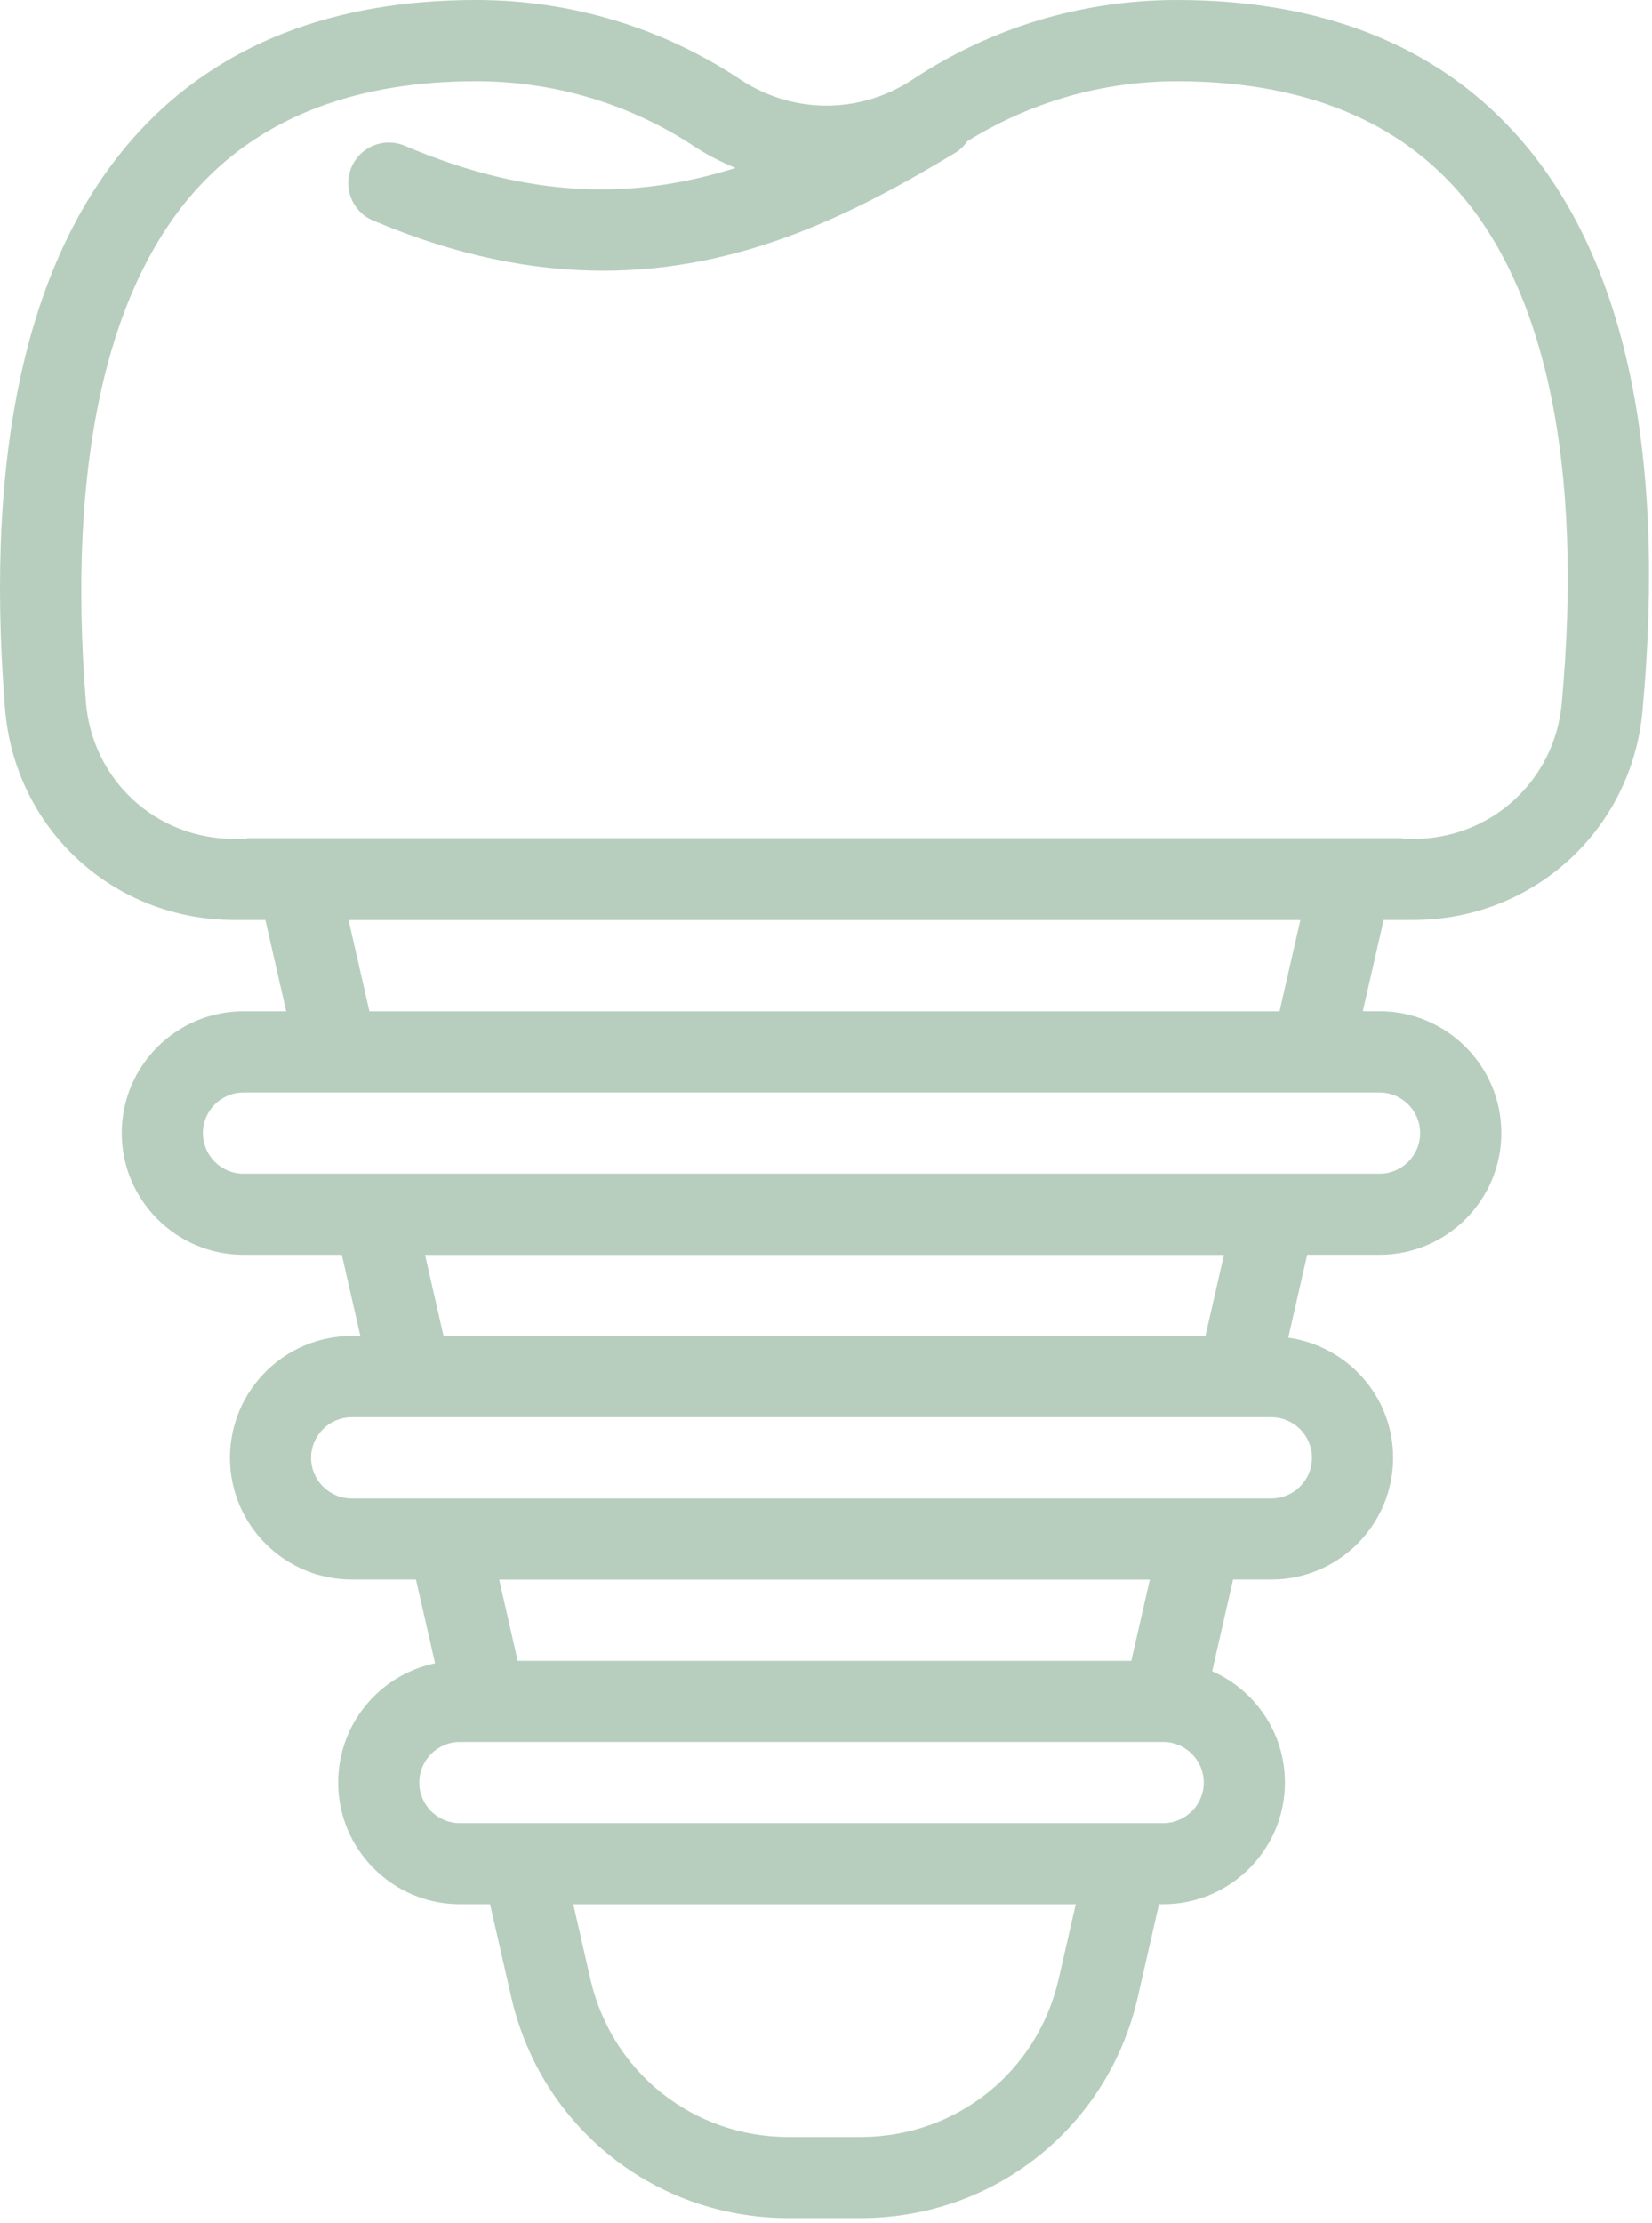 <svg width="342" height="460" viewBox="0 0 342 460" fill="none" xmlns="http://www.w3.org/2000/svg">
<path d="M313.463 27.363C296.897 9.207 273.401 0 243.627 0C224.088 0 205.189 5.684 188.967 16.441C178.057 23.672 164.158 23.672 153.244 16.441C137.025 5.683 118.127 0 98.584 0C68.979 0 45.514 9.152 28.846 27.188C6.061 51.856 -3.299 92.012 1.026 146.538C3.007 171.542 23.417 190.393 48.491 190.393H54.937L59.253 209.291H50.405C36.507 209.291 25.206 220.596 25.206 234.49C25.206 248.385 36.507 259.689 50.405 259.689H70.768L74.604 276.49L72.803 276.494C58.908 276.494 47.608 287.799 47.608 301.693C47.608 315.587 58.909 326.892 72.803 326.892H86.108L90.069 344.224C78.628 346.603 70.01 356.755 70.01 368.892C70.01 382.779 81.311 394.087 95.205 394.087H101.455L105.846 413.321C112.002 440.239 135.576 459.04 163.186 459.04H178.206C205.819 459.04 229.397 440.239 235.546 413.321L239.936 394.087H240.811C254.698 394.087 266.01 382.782 266.01 368.888C266.01 358.607 259.8 349.775 250.951 345.861L255.276 326.892H263.209C277.096 326.892 288.408 315.58 288.408 301.685C288.408 288.99 278.939 278.564 266.701 276.837L270.615 259.685H285.607C299.494 259.685 310.806 248.373 310.806 234.478C310.806 220.591 299.494 209.283 285.607 209.283H282.131L286.447 190.385H292.623C317.396 190.385 337.783 171.783 340.037 147.108C345.041 92.46 336.103 52.167 313.463 27.358L313.463 27.363ZM219.158 409.593C214.768 428.823 197.924 442.253 178.201 442.253H163.181C143.458 442.253 126.615 428.823 122.224 409.593L118.685 394.097H222.705L219.158 409.593ZM240.806 377.304H95.196C90.563 377.304 86.802 373.535 86.802 368.906C86.802 364.281 90.563 360.511 95.196 360.511H240.806C245.431 360.511 249.205 364.281 249.205 368.91C249.209 373.535 245.431 377.304 240.806 377.304ZM234.205 343.71H107.175L103.339 326.909H238.039L234.205 343.71ZM271.607 301.71C271.607 306.343 267.833 310.108 263.208 310.108H72.798C68.165 310.108 64.404 306.339 64.404 301.702C64.404 297.077 68.165 293.308 72.798 293.308H263.208C267.833 293.308 271.607 297.077 271.607 301.71ZM249.548 276.507H91.828L87.992 259.706H253.382L249.548 276.507ZM294.005 234.507C294.005 239.14 290.231 242.905 285.606 242.905H50.406C45.77 242.905 42.008 239.136 42.008 234.499C42.008 229.874 45.77 226.105 50.406 226.105H285.606C290.231 226.109 294.005 229.878 294.005 234.507ZM264.892 209.308H76.482L72.165 190.41H269.205L264.892 209.308ZM323.306 145.605C321.837 161.57 308.65 173.609 292.618 173.609H290.278L290.313 173.457H51.073L51.108 173.609H48.495C32.265 173.609 19.061 161.406 17.78 145.23C13.893 96.265 21.991 59.394 41.194 38.61C54.557 24.149 73.866 16.813 98.592 16.813C114.822 16.813 130.506 21.528 143.975 30.454C146.608 32.2 149.401 33.563 152.252 34.755C131.178 41.376 109.732 41.173 83.772 30.161C79.51 28.352 74.565 30.345 72.764 34.614C70.952 38.888 72.944 43.821 77.217 45.63C94.694 53.044 110.475 56.025 124.877 56.025C153.791 56.025 177.166 44.005 197.658 31.697C198.729 31.06 199.584 30.201 200.252 29.244C213.26 21.142 228.197 16.818 243.643 16.818C268.495 16.818 287.823 24.177 301.073 38.697C320.104 59.564 327.803 96.541 323.307 145.607L323.306 145.605Z" fill="#B7CEBE"/>
</svg>
